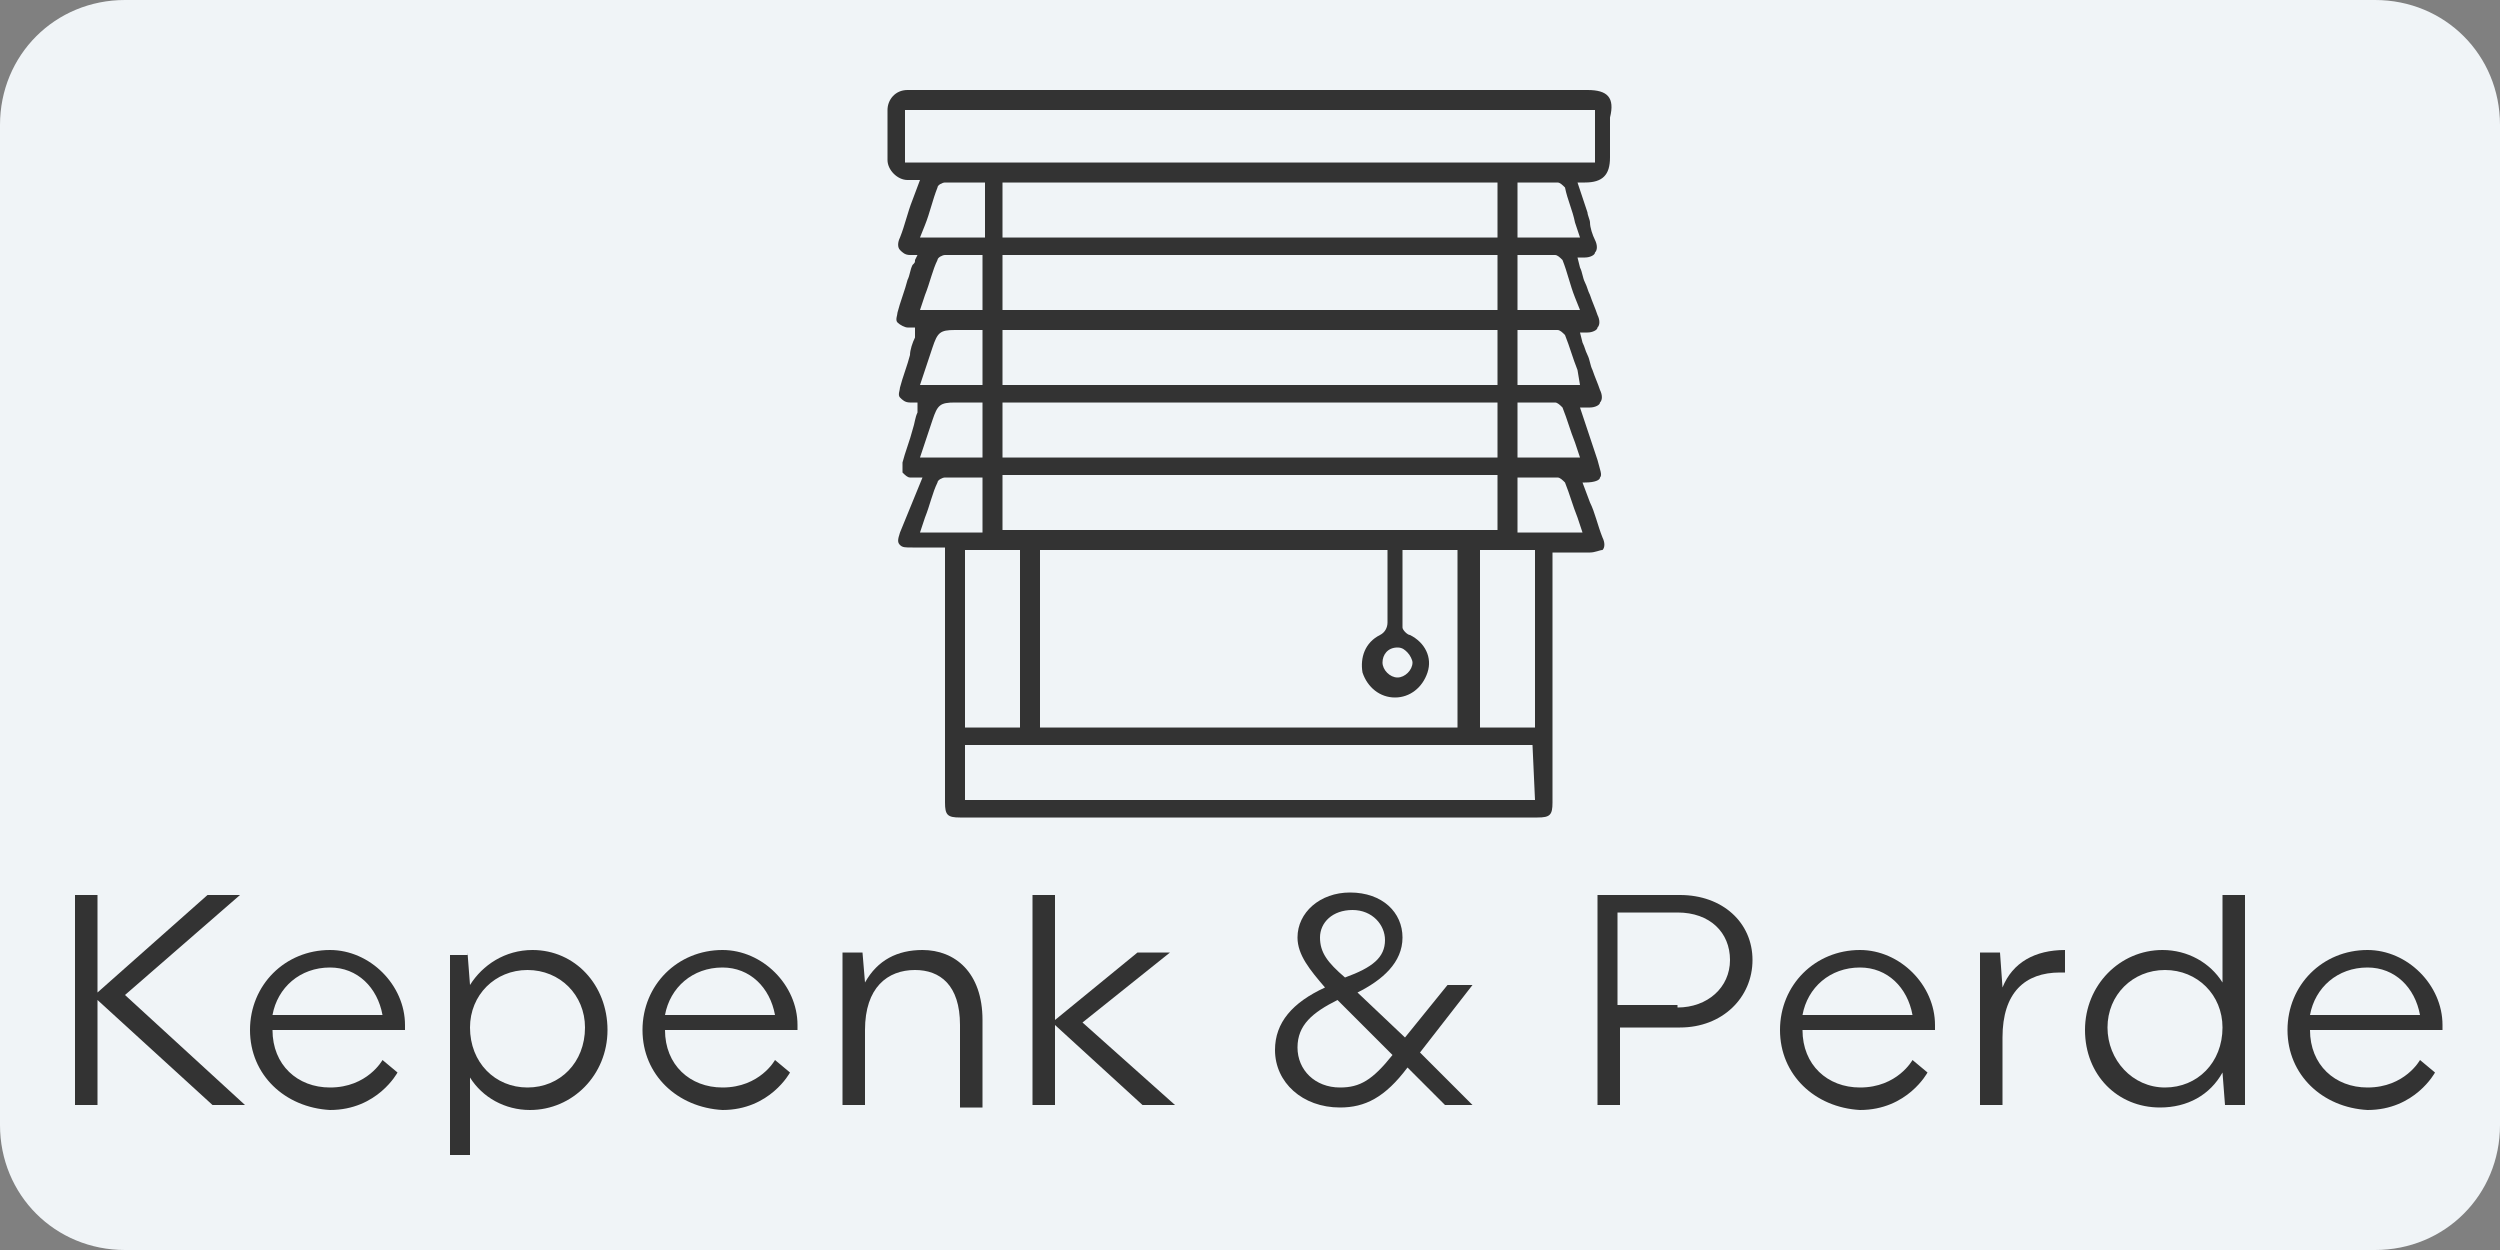 <?xml version="1.0" encoding="UTF-8"?> <svg xmlns="http://www.w3.org/2000/svg" xmlns:xlink="http://www.w3.org/1999/xlink" version="1.1" id="Layer_1" x="0px" y="0px" viewBox="0 0 100 50" style="enable-background:new 0 0 100 50;" xml:space="preserve"><rect x="0" y="0" width="100" height="50" fill="#808080" stroke="none"/> <style type="text/css"> .st0{fill:#F0F4F7;} .st1{fill:#333333;} </style> <path class="st0" d="M95,50H5c-2.8,0-5-2.2-5-5V5c0-2.8,2.2-5,5-5h90c2.8,0,5,2.2,5,5v40C100,47.8,97.8,50,95,50z"></path> <g> <path class="st1" d="M3,35.8h0.9v3.9l4.4-3.9h1.3l-4.6,4l4.8,4.4H8.5L3.9,40v4.2H3V35.8z"></path> <path class="st1" d="M10,41.2c0-1.8,1.4-3.2,3.2-3.2c1.6,0,3,1.4,3,3c0,0.1,0,0.2,0,0.2h-5.3c0,1.4,1,2.3,2.3,2.3 c1.5,0,2.1-1.1,2.1-1.1l0.6,0.5c0,0-0.8,1.5-2.7,1.5C11.4,44.3,10,43,10,41.2z M15.3,40.6c-0.2-1.1-1-1.9-2.1-1.9 c-1.2,0-2.1,0.8-2.3,1.9H15.3z"></path> <path class="st1" d="M18.7,38.1l0.1,1.3c0.5-0.8,1.4-1.4,2.5-1.4c1.7,0,3,1.4,3,3.2s-1.4,3.2-3.1,3.2c-1,0-1.9-0.5-2.4-1.3v3.1H18 v-8H18.7z M21.1,43.5c1.3,0,2.3-1,2.3-2.4c0-1.3-1-2.3-2.3-2.3c-1.3,0-2.3,1-2.3,2.3C18.8,42.5,19.8,43.5,21.1,43.5z"></path> <path class="st1" d="M25.7,41.2c0-1.8,1.4-3.2,3.2-3.2c1.6,0,3,1.4,3,3c0,0.1,0,0.2,0,0.2h-5.3c0,1.4,1,2.3,2.3,2.3 c1.5,0,2.1-1.1,2.1-1.1l0.6,0.5c0,0-0.8,1.5-2.7,1.5C27.1,44.3,25.7,43,25.7,41.2z M31,40.6c-0.2-1.1-1-1.9-2.1-1.9 c-1.2,0-2.1,0.8-2.3,1.9H31z"></path> <path class="st1" d="M33.7,44.2v-6.1h0.8l0.1,1.2c0.5-0.9,1.3-1.3,2.3-1.3c1.3,0,2.4,0.9,2.4,2.8v3.5h-0.9V41 c0-1.6-0.8-2.2-1.8-2.2c-1.1,0-2,0.7-2,2.4v3H33.7z"></path> <path class="st1" d="M41.3,35.8h0.9v5l3.3-2.7h1.3l-3.5,2.8l3.7,3.3h-1.3L42.2,41v3.2h-0.9V35.8z"></path> <path class="st1" d="M51,42c0-1.1,0.7-1.9,2-2.5c-0.6-0.7-1.1-1.3-1.1-2c0-1,0.9-1.8,2.1-1.8c1.3,0,2.1,0.8,2.1,1.8 c0,1-0.8,1.7-1.8,2.2l1.9,1.8l1.7-2.1h1l-2.1,2.7l2.1,2.1h-1.1l-1.5-1.5c-0.9,1.2-1.7,1.6-2.7,1.6C52.1,44.3,51,43.3,51,42z M55.7,42.2L53.5,40c-1,0.5-1.6,1-1.6,1.9c0,0.9,0.7,1.6,1.7,1.6C54.4,43.5,54.9,43.2,55.7,42.2z M55.4,37.6c0-0.6-0.5-1.2-1.3-1.2 c-0.8,0-1.3,0.5-1.3,1.1c0,0.6,0.3,1,1,1.6C54.9,38.7,55.4,38.3,55.4,37.6z"></path> <path class="st1" d="M63.8,35.8h3.4c1.7,0,2.9,1.1,2.9,2.6c0,1.5-1.2,2.7-2.9,2.7h-2.4v3.1h-0.9V35.8z M67.1,40.3 c1.2,0,2.1-0.8,2.1-1.9c0-1.1-0.8-1.9-2.1-1.9h-2.4v3.7H67.1z"></path> <path class="st1" d="M71.2,41.2c0-1.8,1.4-3.2,3.2-3.2c1.6,0,3,1.4,3,3c0,0.1,0,0.2,0,0.2h-5.3c0,1.4,1,2.3,2.3,2.3 c1.5,0,2.1-1.1,2.1-1.1l0.6,0.5c0,0-0.8,1.5-2.7,1.5C72.6,44.3,71.2,43,71.2,41.2z M76.5,40.6c-0.2-1.1-1-1.9-2.1-1.9 c-1.2,0-2.1,0.8-2.3,1.9H76.5z"></path> <path class="st1" d="M79.2,38.1H80l0.1,1.4c0.4-1,1.3-1.5,2.5-1.5l0,0.9h-0.2c-1.4,0-2.3,0.8-2.3,2.6v2.7h-0.9V38.1z"></path> <path class="st1" d="M83.4,41.2c0-1.8,1.4-3.2,3.1-3.2c1,0,1.9,0.5,2.4,1.3v-3.5h0.9v8.4H89l-0.1-1.3c-0.5,0.9-1.4,1.4-2.5,1.4 C84.7,44.3,83.4,43,83.4,41.2z M88.9,41.1c0-1.3-1-2.3-2.3-2.3c-1.3,0-2.3,1-2.3,2.3c0,1.3,1,2.4,2.3,2.4 C87.9,43.5,88.9,42.5,88.9,41.1z"></path> <path class="st1" d="M91.5,41.2c0-1.8,1.4-3.2,3.2-3.2c1.6,0,3,1.4,3,3c0,0.1,0,0.2,0,0.2h-5.3c0,1.4,1,2.3,2.3,2.3 c1.5,0,2.1-1.1,2.1-1.1l0.6,0.5c0,0-0.8,1.5-2.7,1.5C92.9,44.3,91.5,43,91.5,41.2z M96.8,40.6c-0.2-1.1-1-1.9-2.1-1.9 c-1.2,0-2.1,0.8-2.3,1.9H96.8z"></path> </g> <g> <path class="st1" d="M63.5,3.6h-27c-0.1,0-0.1,0-0.2,0c-0.5,0-0.8,0.4-0.8,0.8c0,0.7,0,1.4,0,2c0,0.4,0.4,0.8,0.8,0.8 c0.1,0,0.1,0,0.2,0c0,0,0.1,0,0.1,0h0.2l-0.3,0.8c-0.2,0.5-0.3,1-0.5,1.5c-0.1,0.2-0.1,0.4,0,0.5c0.1,0.1,0.2,0.2,0.4,0.2 c0,0,0.1,0,0.1,0c0,0,0,0,0.1,0l0.1,0l-0.1,0.2c0,0.1,0,0.1-0.1,0.2c-0.1,0.2-0.1,0.4-0.2,0.6c-0.1,0.4-0.3,0.9-0.4,1.3 c0,0.1-0.1,0.3,0,0.4c0.1,0.1,0.3,0.2,0.4,0.2c0,0,0.1,0,0.1,0l0.2,0l0,0.1c0,0,0,0.1,0,0.1c0,0.1,0,0.1,0,0.2 c-0.1,0.2-0.2,0.5-0.2,0.7c-0.1,0.4-0.3,0.9-0.4,1.3c0,0.1-0.1,0.3,0,0.4c0.1,0.1,0.2,0.2,0.4,0.2c0,0,0.1,0,0.1,0l0.2,0l0,0.1 c0,0,0,0.1,0,0.1c0,0.1,0,0.1,0,0.2c-0.1,0.2-0.1,0.4-0.2,0.7c-0.1,0.4-0.3,0.9-0.4,1.3c0,0.1,0,0.3,0,0.4c0.1,0.1,0.2,0.2,0.3,0.2 c0.1,0,0.1,0,0.2,0l0.3,0L36,21.3c-0.1,0.3-0.1,0.4,0,0.5c0.1,0.1,0.2,0.1,0.5,0.1c0.3,0,0.6,0,0.8,0h0.4h0.1v10.2 c0,0.5,0.1,0.6,0.6,0.6c7.7,0,15.4,0,23.1,0c0.5,0,0.6-0.1,0.6-0.6V22.1l0.1,0c0,0,0,0,0.1,0c0,0,0,0,0.1,0c0.2,0,0.4,0,0.6,0 l0.6,0c0.2,0,0.4-0.1,0.5-0.1c0.1-0.1,0.1-0.3,0-0.5c-0.2-0.5-0.3-1-0.5-1.4l-0.3-0.8l0.1,0c0.4,0,0.6-0.1,0.6-0.2 c0.1-0.1,0-0.3-0.1-0.7l-0.7-2.1l0.2,0c0,0,0,0,0.1,0c0,0,0.1,0,0.1,0c0.2,0,0.4-0.1,0.4-0.2c0.1-0.1,0.1-0.3,0-0.5 c-0.1-0.3-0.2-0.5-0.3-0.8c-0.1-0.2-0.1-0.4-0.2-0.6c-0.1-0.2-0.1-0.3-0.2-0.5l-0.1-0.4l0.2,0c0,0,0.1,0,0.1,0 c0.2,0,0.4-0.1,0.4-0.2c0.1-0.1,0.1-0.3,0-0.5c-0.1-0.3-0.2-0.5-0.3-0.8c-0.1-0.2-0.1-0.3-0.2-0.5c-0.1-0.2-0.1-0.4-0.2-0.6 l-0.1-0.4l0.2,0c0,0,0.1,0,0.1,0c0.2,0,0.4-0.1,0.4-0.2c0.1-0.1,0.1-0.3,0-0.5c-0.1-0.2-0.2-0.5-0.2-0.7c0-0.1-0.1-0.3-0.1-0.4 l-0.4-1.2l0.2,0c0,0,0.1,0,0.1,0c0.7,0,1-0.3,1-1c0-0.4,0-0.8,0-1.3V4.7C64.6,3.9,64.3,3.6,63.5,3.6L63.5,3.6z M36.8,21.3l0.2-0.6 c0.2-0.5,0.3-1,0.5-1.4c0-0.1,0.2-0.2,0.3-0.2c0.3,0,0.7,0,1,0c0.1,0,0.2,0,0.4,0h0.1v2.2L36.8,21.3L36.8,21.3z M36.8,9.5L37,9 c0.2-0.5,0.3-1,0.5-1.5c0-0.1,0.2-0.2,0.3-0.2c0.4,0,0.7,0,1.1,0h0.5v2.2H36.8L36.8,9.5z M39.3,10.2v2.2h-2.5l0.2-0.6 c0.2-0.5,0.3-1,0.5-1.4c0-0.1,0.2-0.2,0.3-0.2c0.3,0,0.7,0,1,0c0.1,0,0.2,0,0.4,0L39.3,10.2L39.3,10.2z M37,14.8 c0.1-0.3,0.2-0.6,0.3-0.9c0.2-0.6,0.3-0.7,0.9-0.7h1.1v2.2h-2.5L37,14.8L37,14.8z M37,17.7c0.1-0.3,0.2-0.6,0.3-0.9 c0.2-0.6,0.3-0.7,0.9-0.7h1.1v2.2h-2.5L37,17.7L37,17.7z M38.6,22h2.2v7.1h-2.2V22z M61.1,10.2c0.4,0,0.8,0,1.1,0 c0.1,0,0.2,0.1,0.3,0.2c0.2,0.5,0.3,1,0.5,1.5l0.2,0.5h-2.5v-2.2H61.1z M60.7,9.5V7.3h0.4c0.4,0,0.8,0,1.2,0c0.1,0,0.2,0.1,0.3,0.2 C62.7,8,62.9,8.4,63,8.9l0.2,0.6H60.7z M63.2,15.4h-2.5v-2.2h0.5c0.4,0,0.7,0,1.1,0c0.1,0,0.2,0.1,0.3,0.2c0.2,0.5,0.3,0.9,0.5,1.4 L63.2,15.4z M61.1,16.1c0.4,0,0.8,0,1.1,0c0.1,0,0.2,0.1,0.3,0.2c0.2,0.5,0.3,0.9,0.5,1.4l0.2,0.6h-2.5v-2.2H61.1L61.1,16.1z M59.9,21.2H40.1v-2.2h19.8V21.2z M61.4,22v7.1h-2.2V22H61.4z M55.5,24.9c0,0.2-0.1,0.4-0.3,0.5c-0.6,0.3-0.8,0.9-0.7,1.5 c0.2,0.6,0.7,1,1.3,1c0.6,0,1.1-0.4,1.3-1c0.2-0.6-0.1-1.2-0.7-1.5c-0.1,0-0.3-0.2-0.3-0.3c0-0.8,0-1.5,0-2.3V22h2.2v7.1H41.6V22 h13.9v0.5c0,0.2,0,0.4,0,0.6C55.5,23.7,55.5,24.3,55.5,24.9L55.5,24.9z M55.9,25.9C55.9,25.9,55.9,25.9,55.9,25.9 c0.2,0,0.3,0.1,0.4,0.2c0.1,0.1,0.2,0.3,0.2,0.4c0,0.3-0.3,0.6-0.6,0.6h0c-0.3,0-0.6-0.3-0.6-0.6C55.3,26.2,55.5,25.9,55.9,25.9 L55.9,25.9z M59.9,15.4H40.1v-2.2h19.8L59.9,15.4L59.9,15.4z M59.9,12.4H40.1v-2.2h19.8V12.4z M59.9,9.5H40.1V7.3h19.8V9.5z M59.9,16.1v2.2H40.1v-2.2H59.9L59.9,16.1z M61.4,32H38.6v-2.2h22.7L61.4,32L61.4,32z M60.7,21.3v-2.2h0.5c0.4,0,0.8,0,1.1,0 c0.1,0,0.2,0.1,0.3,0.2c0.2,0.5,0.3,0.9,0.5,1.4l0.2,0.6H60.7L60.7,21.3z M63.8,6.5H36.2V4.4h27.6V6.5z"></path> </g> </svg> 